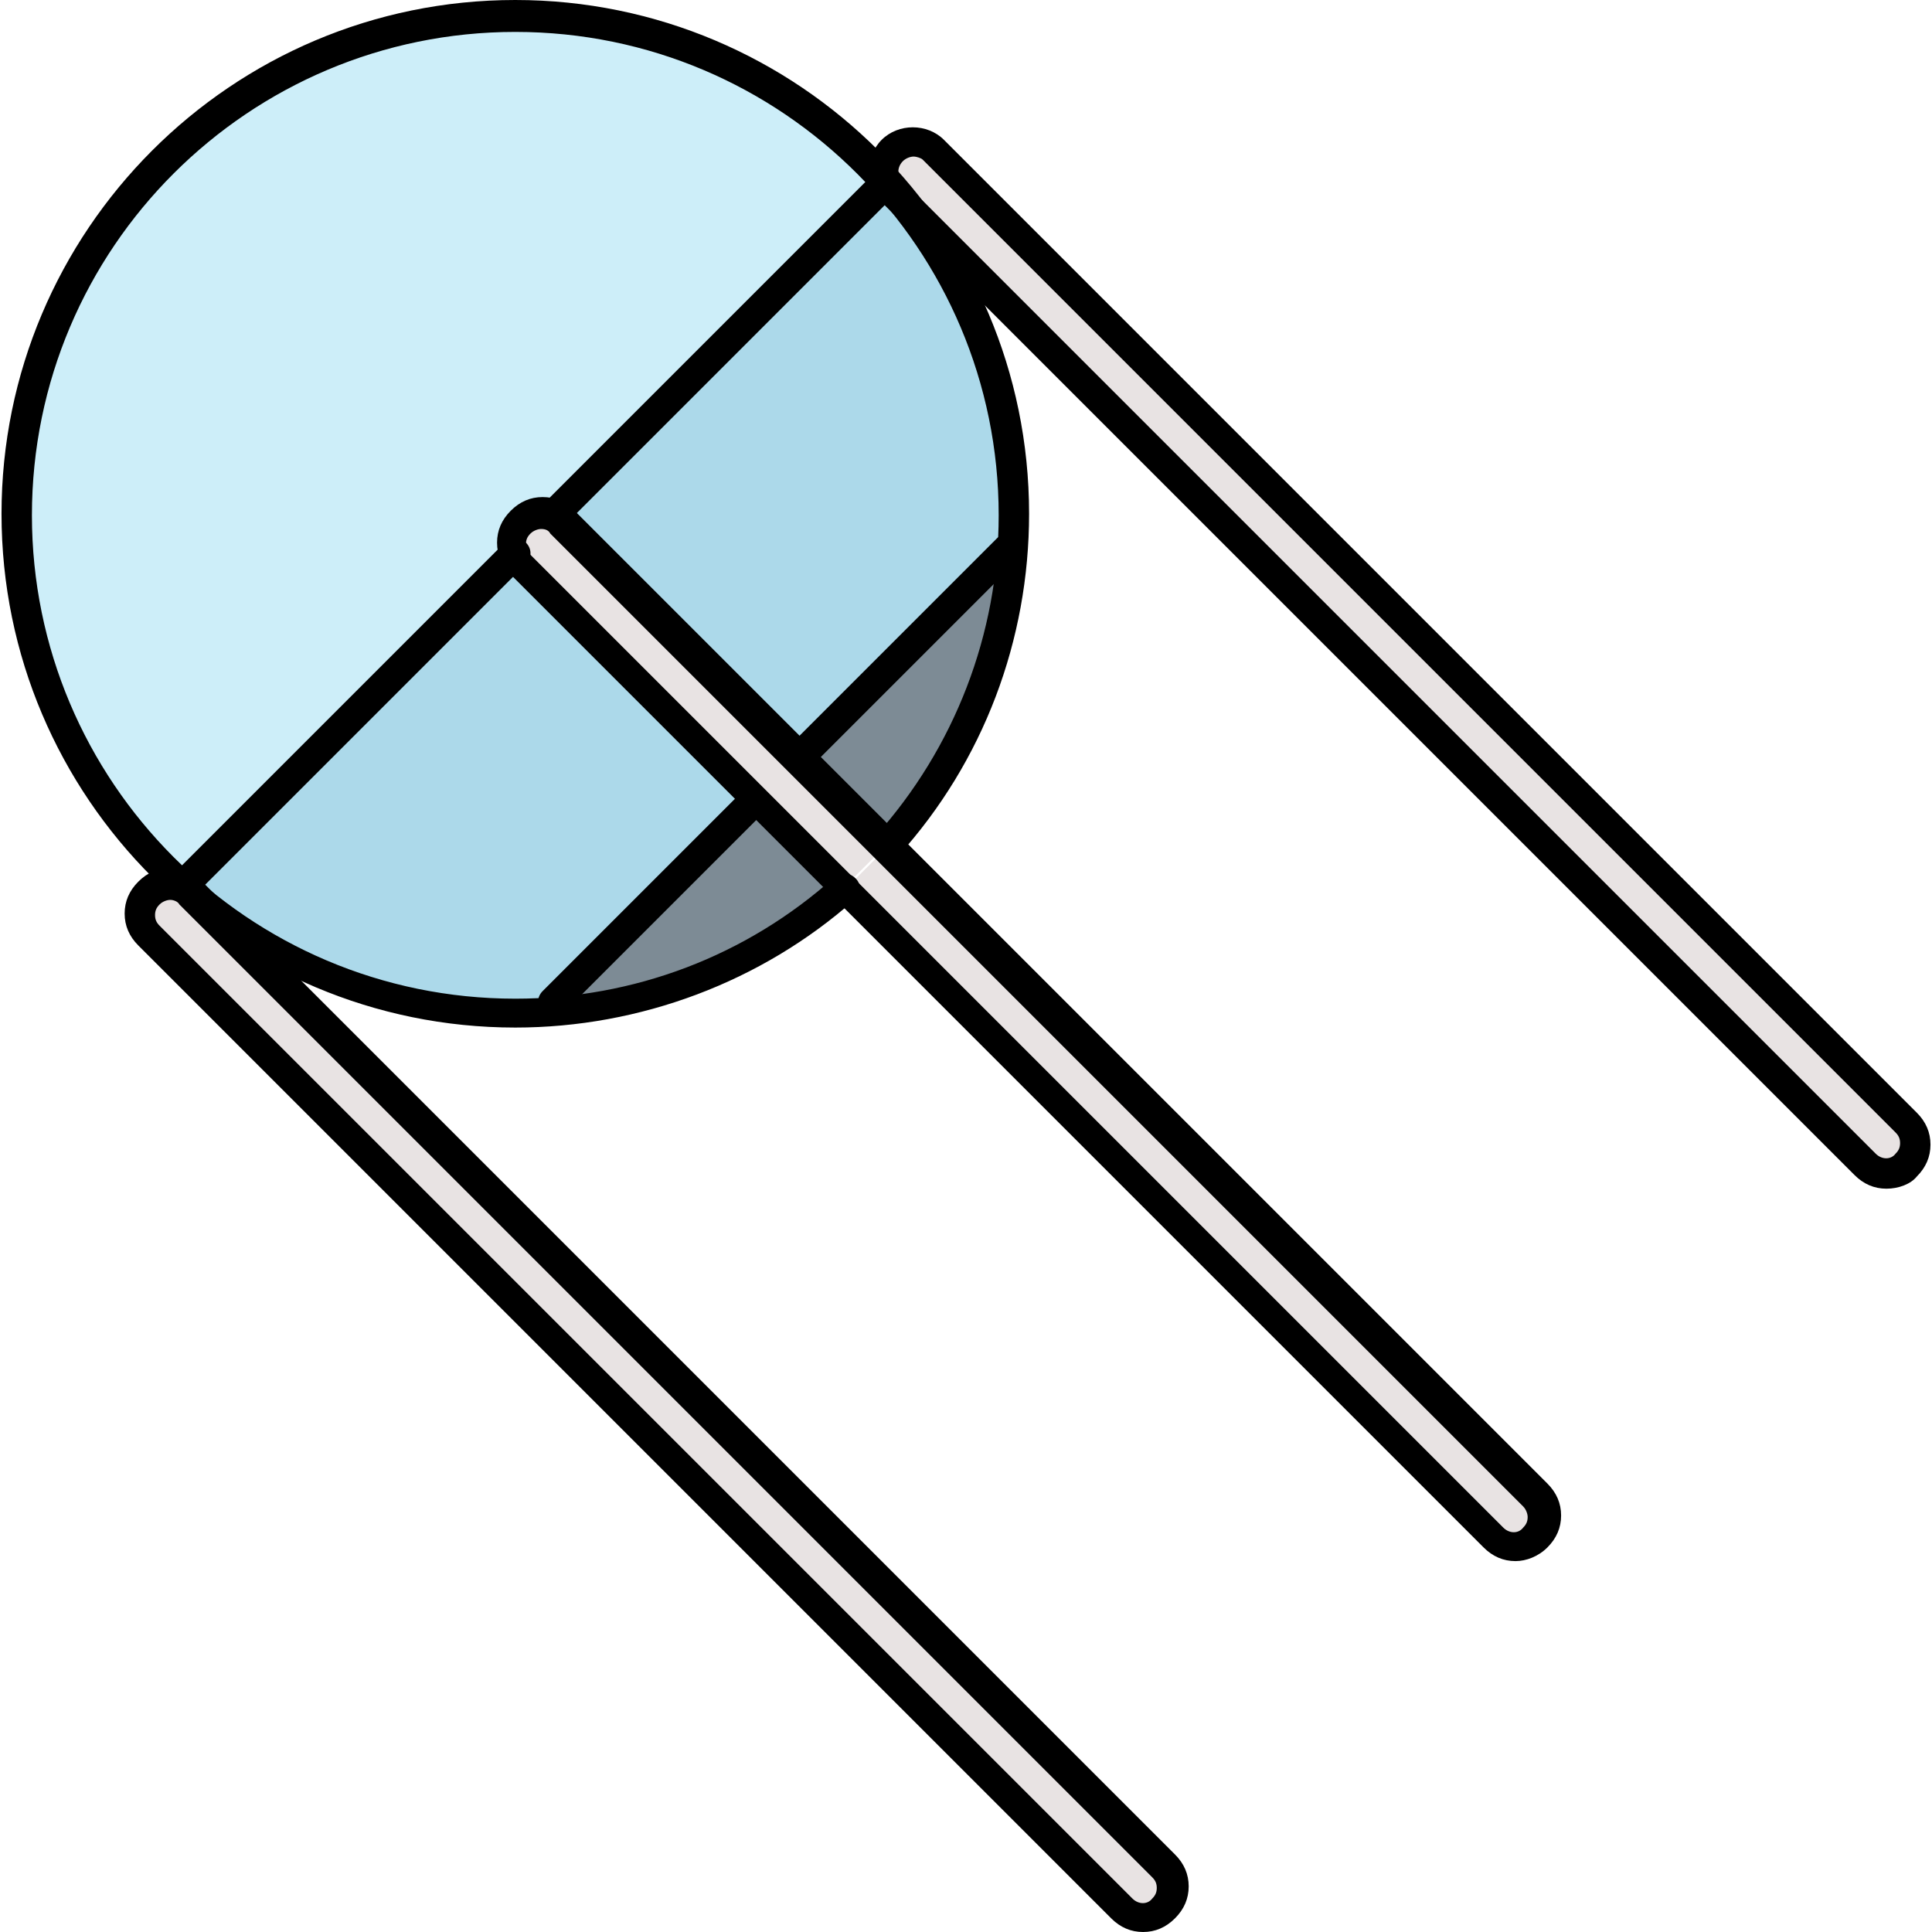 <?xml version="1.0" encoding="iso-8859-1"?>
<!-- Uploaded to: SVG Repo, www.svgrepo.com, Generator: SVG Repo Mixer Tools -->
<svg height="800px" width="800px" version="1.1" id="Layer_1" xmlns="http://www.w3.org/2000/svg" xmlns:xlink="http://www.w3.org/1999/xlink" 
	 viewBox="0 0 508.4 508.4" xml:space="preserve">
<path style="fill:#CDEEF9;" d="M132.8,142.8c0-2.4,1.2-5.2,2.8-6.8c2.4-2.4,6-3.2,9.2-2.4L230.4,48c-23.6-25.6-57.2-41.6-94.8-41.6
	C64.4,6.4,6.4,64.4,6.4,135.6c0,37.6,16,71.2,41.6,94.8l85.2-85.2C132.8,144.4,132.8,143.6,132.8,142.8z"/>
<path style="fill:#ACD9EA;" d="M149.2,136l60.8,60.8l53.6-53.6c0.4-0.4,0.4-0.4,0.8-0.4c0-2.4,0.4-4.8,0.4-7.2
	c0-32.4-12-61.6-31.6-84.4l-84.4,84.4C148.8,135.6,149.2,135.6,149.2,136z"/>
<path style="fill:#7D8B95;" d="M233.2,219.6c17.6-20,28-45.2,30.8-71.2l-51.2,51.2L233.2,219.6z"/>
<path style="fill:#ACD9EA;" d="M144,262.4l52-52l-60.8-60.8c-0.4-0.4-0.4-0.4-0.4-0.8l-84,84c22.8,19.6,52,31.6,84.4,31.6
	c2.8,0,5.6,0,8-0.4C143.6,263.6,143.6,262.8,144,262.4z"/>
<path style="fill:#7D8B95;" d="M148.4,263.6c26-2.8,50.8-13.2,70.8-30.4l-20.4-20.4L148.4,263.6z"/>
<g>
	<path style="fill:#E8E3E3;" d="M236.4,48.8l256,256c2,2,6,2,8,0c1.2-1.2,1.6-2.4,1.6-4s-0.4-2.8-1.6-4l-256-256
		c-1.2-1.2-2.4-1.6-4-1.6s-2.8,0.4-4,1.6s-1.6,2.4-1.6,4S235.2,48,236.4,48.8z"/>
	<path style="fill:#E8E3E3;" d="M44.8,234.8c-1.6,0-2.8,0.4-4,1.6s-1.6,2.4-1.6,4s0.4,2.8,1.6,4l256,256c2,2,6,2,8,0
		c1.2-1.2,1.6-2.4,1.6-4s-0.4-2.8-1.6-4l-256-256C47.6,235.6,46.4,234.8,44.8,234.8z"/>
	<path style="fill:#E8E3E3;" d="M394.8,403.2c2,2,6,2,8,0c1.2-1.2,1.6-2.4,1.6-4s-0.4-2.8-1.6-4L232,224.4l-8,8L394.8,403.2z"/>
	<path style="fill:#E8E3E3;" d="M142.4,137.2c-1.6,0-2.8,0.4-4,1.6s-1.6,2.4-1.6,4s0.4,2.8,1.6,4l85.2,85.2l8-8l-85.2-85.2
		C145.6,137.6,144,137.2,142.4,137.2z"/>
</g>
<path d="M135.6,270.4C61.2,270.4,0.4,210,0.4,135.2C0.4,60.8,60.8,0,135.6,0C210,0,270.8,60.4,270.8,135.2c0,33.2-12,65.2-34.4,90
	c-1.6,1.6-4,1.6-5.6,0.4c-1.6-1.6-1.6-4-0.4-5.6c20.8-23.2,32.4-53.2,32.4-84.4c0-70-56.8-127.2-127.2-127.2
	C65.6,8.4,8.4,65.2,8.4,135.6c0,70,56.8,127.2,127.2,127.2c31.2,0,60.8-11.2,84-32c1.6-1.6,4-1.2,5.6,0.4s1.2,4-0.4,5.6
	C200.4,258.4,168.4,270.4,135.6,270.4z"/>
<path d="M496.4,312.8c-3.2,0-6-1.2-8.4-3.6l-256-256c-4.4-4.4-4.4-12,0-16.4s12-4.4,16.4,0l256,256c2.4,2.4,3.6,5.2,3.6,8.4
	c0,3.2-1.2,6-3.6,8.4C502.8,311.6,499.6,312.8,496.4,312.8z M240.4,41.2c-0.8,0-2,0.4-2.8,1.2c-1.6,1.6-1.6,4,0,5.2l256,256
	c1.6,1.6,4,1.6,5.2,0c0.8-0.8,1.2-1.6,1.2-2.8s-0.4-2-1.2-2.8l-256-256C242.4,41.6,241.2,41.2,240.4,41.2z"/>
<path d="M300.8,508.4c-3.2,0-6-1.2-8.4-3.6l-256-256c-2.4-2.4-3.6-5.2-3.6-8.4c0-3.2,1.2-6,3.6-8.4c2.4-2.4,5.2-3.6,8.4-3.6l0,0
	c3.2,0,6,1.2,8.4,3.6l256,256c2.4,2.4,3.6,5.2,3.6,8.4s-1.2,6-3.6,8.4C306.8,507.2,304,508.4,300.8,508.4z M44.8,236.8
	c-0.8,0-2,0.4-2.8,1.2c-0.8,0.8-1.2,1.6-1.2,2.8s0.4,2,1.2,2.8l256,256c1.6,1.6,4,1.6,5.2,0c0.8-0.8,1.2-1.6,1.2-2.8s-0.4-2-1.2-2.8
	l-256-256C46.8,237.2,45.6,236.8,44.8,236.8L44.8,236.8z"/>
<path d="M398.8,410.8c-3.2,0-6-1.2-8.4-3.6l-256-256c-2.4-2.4-3.6-5.2-3.6-8.4c0-3.2,1.2-6,3.6-8.4c2.4-2.4,5.2-3.6,8.4-3.6l0,0
	c3.2,0,6,1.2,8.4,3.6l256,256c2.4,2.4,3.6,5.2,3.6,8.4s-1.2,6-3.6,8.4C404.8,409.6,401.6,410.8,398.8,410.8z M142.4,139.2
	c-0.8,0-2,0.4-2.8,1.2c-0.8,0.8-1.2,1.6-1.2,2.8c0,0.8,0.4,2,1.2,2.8l256,256c1.6,1.6,4,1.6,5.2,0c0.8-0.8,1.2-1.6,1.2-2.8
	c0-0.8-0.4-2-1.2-2.8l-256-256C144.4,139.6,143.6,139.2,142.4,139.2L142.4,139.2z"/>
<path d="M145.6,139.6c-1.2,0-2-0.4-2.8-1.2c-1.6-1.6-1.6-4,0-5.6l87.6-87.6c1.6-1.6,4-1.6,5.6,0s1.6,4,0,5.6l-87.6,87.6
	C147.6,139.2,146.4,139.6,145.6,139.6z"/>
<path d="M48.4,236.8c-1.2,0-2-0.4-2.8-1.2c-1.6-1.6-1.6-4,0-5.6l87.2-87.2c1.6-1.6,4-1.6,5.6,0s1.6,4,0,5.6l-87.2,87.2
	C50.4,236.4,49.2,236.8,48.4,236.8z"/>
<path d="M145.6,267.6c-1.2,0-2-0.4-2.8-1.2c-1.6-1.6-1.6-4,0-5.6l52.4-52.4c1.6-1.6,4-1.6,5.6,0s1.6,4,0,5.6l-52.4,52.4
	C147.6,267.6,146.4,267.6,145.6,267.6z"/>
<path d="M211.2,202.4c-1.2,0-2-0.4-2.8-1.2c-1.6-1.6-1.6-4,0-5.6l54-54c1.6-1.6,4-1.6,5.6,0s1.6,4,0,5.6l-54,54
	C213.2,202,212,202.4,211.2,202.4z"/>
</svg>